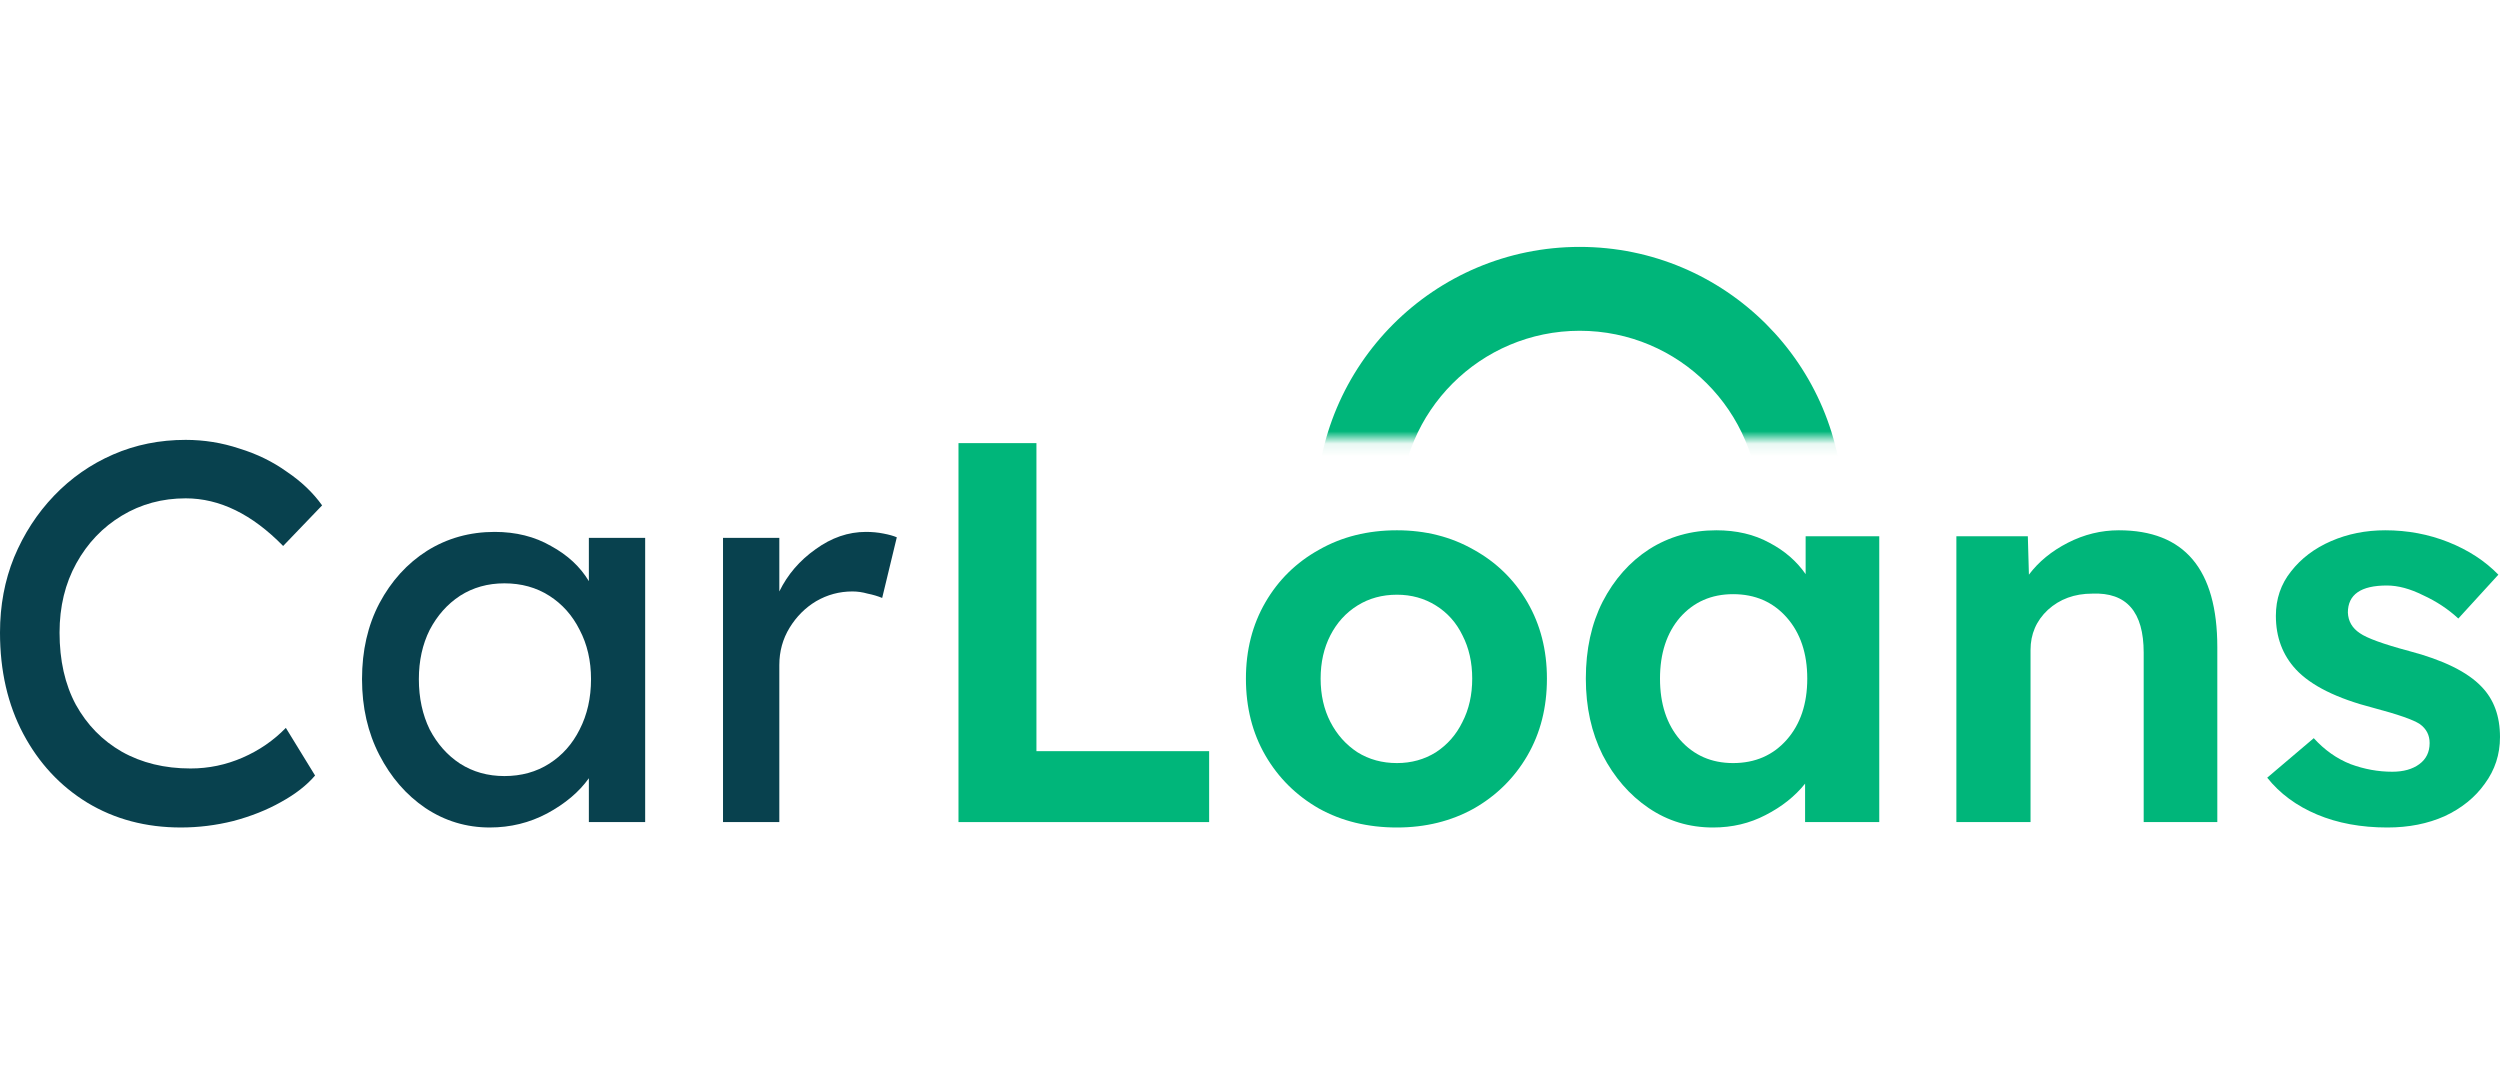 <svg width="200" height="87" viewBox="0 0 200 87" fill="none" xmlns="http://www.w3.org/2000/svg">
<path d="M76.679 65.767V35.45H82.915V60.093H96.731V65.767H76.679Z" fill="#00B67A"/>
<path d="M111.757 66.2C109.418 66.2 107.339 65.694 105.52 64.684C103.701 63.644 102.272 62.23 101.233 60.44C100.193 58.649 99.674 56.599 99.674 54.289C99.674 52.008 100.193 49.973 101.233 48.183C102.272 46.393 103.701 44.992 105.52 43.982C107.339 42.942 109.418 42.423 111.757 42.423C114.038 42.423 116.088 42.942 117.907 43.982C119.726 44.992 121.155 46.393 122.195 48.183C123.234 49.973 123.754 52.008 123.754 54.289C123.754 56.599 123.234 58.649 122.195 60.44C121.155 62.23 119.726 63.644 117.907 64.684C116.088 65.694 114.038 66.2 111.757 66.2ZM111.757 61.046C112.912 61.046 113.951 60.757 114.875 60.18C115.799 59.573 116.507 58.765 116.997 57.754C117.517 56.744 117.777 55.589 117.777 54.289C117.777 52.99 117.517 51.835 116.997 50.825C116.507 49.814 115.799 49.02 114.875 48.443C113.951 47.865 112.912 47.577 111.757 47.577C110.573 47.577 109.519 47.865 108.595 48.443C107.671 49.02 106.95 49.814 106.43 50.825C105.91 51.835 105.65 52.99 105.65 54.289C105.65 55.589 105.91 56.744 106.43 57.754C106.95 58.765 107.671 59.573 108.595 60.18C109.519 60.757 110.573 61.046 111.757 61.046Z" fill="#00B67A"/>
<path d="M137.045 66.2C135.139 66.2 133.421 65.68 131.891 64.641C130.361 63.601 129.134 62.186 128.21 60.396C127.315 58.606 126.867 56.571 126.867 54.289C126.867 51.951 127.315 49.901 128.21 48.139C129.134 46.349 130.375 44.949 131.934 43.938C133.522 42.928 135.312 42.423 137.305 42.423C138.922 42.423 140.336 42.755 141.549 43.419C142.762 44.054 143.729 44.891 144.451 45.931V42.899H150.341V65.767H144.407V62.692C143.599 63.702 142.545 64.54 141.246 65.204C139.975 65.868 138.575 66.2 137.045 66.2ZM138.647 61.046C140.409 61.046 141.838 60.425 142.935 59.184C144.032 57.942 144.581 56.311 144.581 54.289C144.581 52.268 144.032 50.637 142.935 49.395C141.838 48.154 140.409 47.533 138.647 47.533C136.915 47.533 135.5 48.154 134.403 49.395C133.335 50.637 132.8 52.268 132.8 54.289C132.8 56.311 133.335 57.942 134.403 59.184C135.5 60.425 136.915 61.046 138.647 61.046Z" fill="#00B67A"/>
<path d="M156.51 65.767V42.899H162.227L162.313 45.974C163.093 44.935 164.132 44.083 165.432 43.419C166.731 42.755 168.088 42.423 169.503 42.423C174.758 42.423 177.385 45.541 177.385 51.778V65.767H171.495V52.211C171.495 48.948 170.124 47.374 167.381 47.49C165.966 47.49 164.782 47.923 163.829 48.789C162.905 49.655 162.443 50.724 162.443 51.994V65.767H156.51Z" fill="#00B67A"/>
<path d="M190.992 66.2C188.884 66.2 187.007 65.853 185.361 65.16C183.716 64.467 182.387 63.486 181.377 62.215L185.101 59.054C185.968 60.006 186.949 60.699 188.047 61.132C189.144 61.537 190.255 61.739 191.381 61.739C192.276 61.739 192.998 61.537 193.547 61.132C194.095 60.728 194.37 60.165 194.37 59.443C194.37 58.808 194.11 58.303 193.59 57.928C193.07 57.581 191.829 57.148 189.866 56.628C186.949 55.877 184.885 54.852 183.672 53.553C182.604 52.398 182.07 50.969 182.07 49.266C182.07 47.908 182.474 46.725 183.282 45.714C184.091 44.675 185.159 43.866 186.487 43.289C187.816 42.711 189.259 42.423 190.818 42.423C192.608 42.423 194.298 42.74 195.886 43.375C197.474 44.011 198.802 44.877 199.87 45.974L196.665 49.482C195.857 48.731 194.918 48.111 193.85 47.62C192.811 47.1 191.843 46.84 190.948 46.84C188.869 46.84 187.83 47.562 187.83 49.006C187.859 49.699 188.176 50.247 188.783 50.651C189.36 51.056 190.674 51.532 192.724 52.081C195.467 52.803 197.401 53.755 198.527 54.939C199.509 55.95 200 57.292 200 58.967C200 60.353 199.596 61.594 198.787 62.692C198.008 63.789 196.939 64.655 195.582 65.29C194.225 65.897 192.695 66.2 190.992 66.2Z" fill="#00B67A"/>
<path d="M14.466 66.199C11.665 66.199 9.167 65.535 6.973 64.207C4.807 62.879 3.104 61.045 1.862 58.707C0.621 56.368 0 53.668 0 50.608C0 48.442 0.375 46.436 1.126 44.588C1.906 42.711 2.974 41.065 4.331 39.65C5.688 38.236 7.262 37.138 9.052 36.359C10.842 35.579 12.776 35.19 14.855 35.19C16.328 35.19 17.757 35.42 19.143 35.882C20.558 36.316 21.828 36.936 22.954 37.745C24.109 38.524 25.047 39.419 25.769 40.43L22.651 43.678C20.168 41.137 17.569 39.867 14.855 39.867C12.979 39.867 11.275 40.329 9.745 41.253C8.214 42.177 7.002 43.447 6.107 45.064C5.212 46.681 4.764 48.529 4.764 50.608C4.764 52.831 5.197 54.751 6.063 56.368C6.958 57.985 8.186 59.241 9.745 60.136C11.333 61.031 13.166 61.478 15.245 61.478C16.689 61.478 18.075 61.19 19.403 60.612C20.731 60.035 21.886 59.241 22.868 58.23L25.206 62.041C24.542 62.821 23.633 63.529 22.478 64.164C21.352 64.799 20.081 65.304 18.666 65.68C17.281 66.026 15.88 66.199 14.466 66.199Z" fill="#08414E"/>
<path d="M39.183 66.199C37.306 66.199 35.588 65.68 34.029 64.64C32.499 63.601 31.272 62.186 30.348 60.396C29.424 58.606 28.962 56.584 28.962 54.332C28.962 52.051 29.424 50.03 30.348 48.269C31.3 46.479 32.571 45.078 34.159 44.068C35.776 43.057 37.58 42.552 39.573 42.552C41.276 42.552 42.778 42.928 44.077 43.678C45.405 44.4 46.416 45.338 47.109 46.493V43.029H51.613V65.766H47.109V62.258C46.329 63.355 45.217 64.294 43.774 65.073C42.359 65.824 40.829 66.199 39.183 66.199ZM40.352 62.085C41.709 62.085 42.907 61.753 43.947 61.089C44.986 60.425 45.795 59.515 46.372 58.36C46.979 57.176 47.282 55.834 47.282 54.332C47.282 52.86 46.979 51.546 46.372 50.391C45.795 49.236 44.986 48.327 43.947 47.663C42.907 46.999 41.709 46.667 40.352 46.667C39.024 46.667 37.84 46.999 36.801 47.663C35.79 48.327 34.982 49.236 34.376 50.391C33.798 51.546 33.509 52.86 33.509 54.332C33.509 55.834 33.798 57.176 34.376 58.36C34.982 59.515 35.79 60.425 36.801 61.089C37.84 61.753 39.024 62.085 40.352 62.085Z" fill="#08414E"/>
<path d="M57.841 65.766V43.029H62.346V47.316C63.01 45.959 63.977 44.833 65.247 43.938C66.518 43.014 67.86 42.552 69.275 42.552C69.766 42.552 70.228 42.595 70.661 42.682C71.123 42.769 71.484 42.87 71.744 42.985L70.574 47.836C70.228 47.692 69.838 47.576 69.405 47.489C69.001 47.374 68.597 47.316 68.192 47.316C67.153 47.316 66.186 47.576 65.291 48.096C64.424 48.615 63.717 49.323 63.168 50.218C62.62 51.113 62.346 52.109 62.346 53.206V65.766H57.841Z" fill="#08414E"/>
<mask id="mask0_4159_58745" style="mask-type:alpha" maskUnits="userSpaceOnUse" x="95" y="14" width="63" height="22">
<path d="M95.702 14H157.054V35.09H95.702V14Z" fill="#D9D9D9"/>
</mask>
<g mask="url(#mask0_4159_58745)">
<path fill-rule="evenodd" clip-rule="evenodd" d="M126.378 55.221C134.32 55.221 140.758 48.783 140.758 40.842C140.758 32.9 134.32 26.462 126.378 26.462C118.436 26.462 111.999 32.9 111.999 40.842C111.999 48.783 118.436 55.221 126.378 55.221ZM126.378 61.932C138.026 61.932 147.468 52.49 147.468 40.842C147.468 29.194 138.026 19.752 126.378 19.752C114.73 19.752 105.288 29.194 105.288 40.842C105.288 52.49 114.73 61.932 126.378 61.932Z" fill="#00B67A"/>
</g>
</svg>
